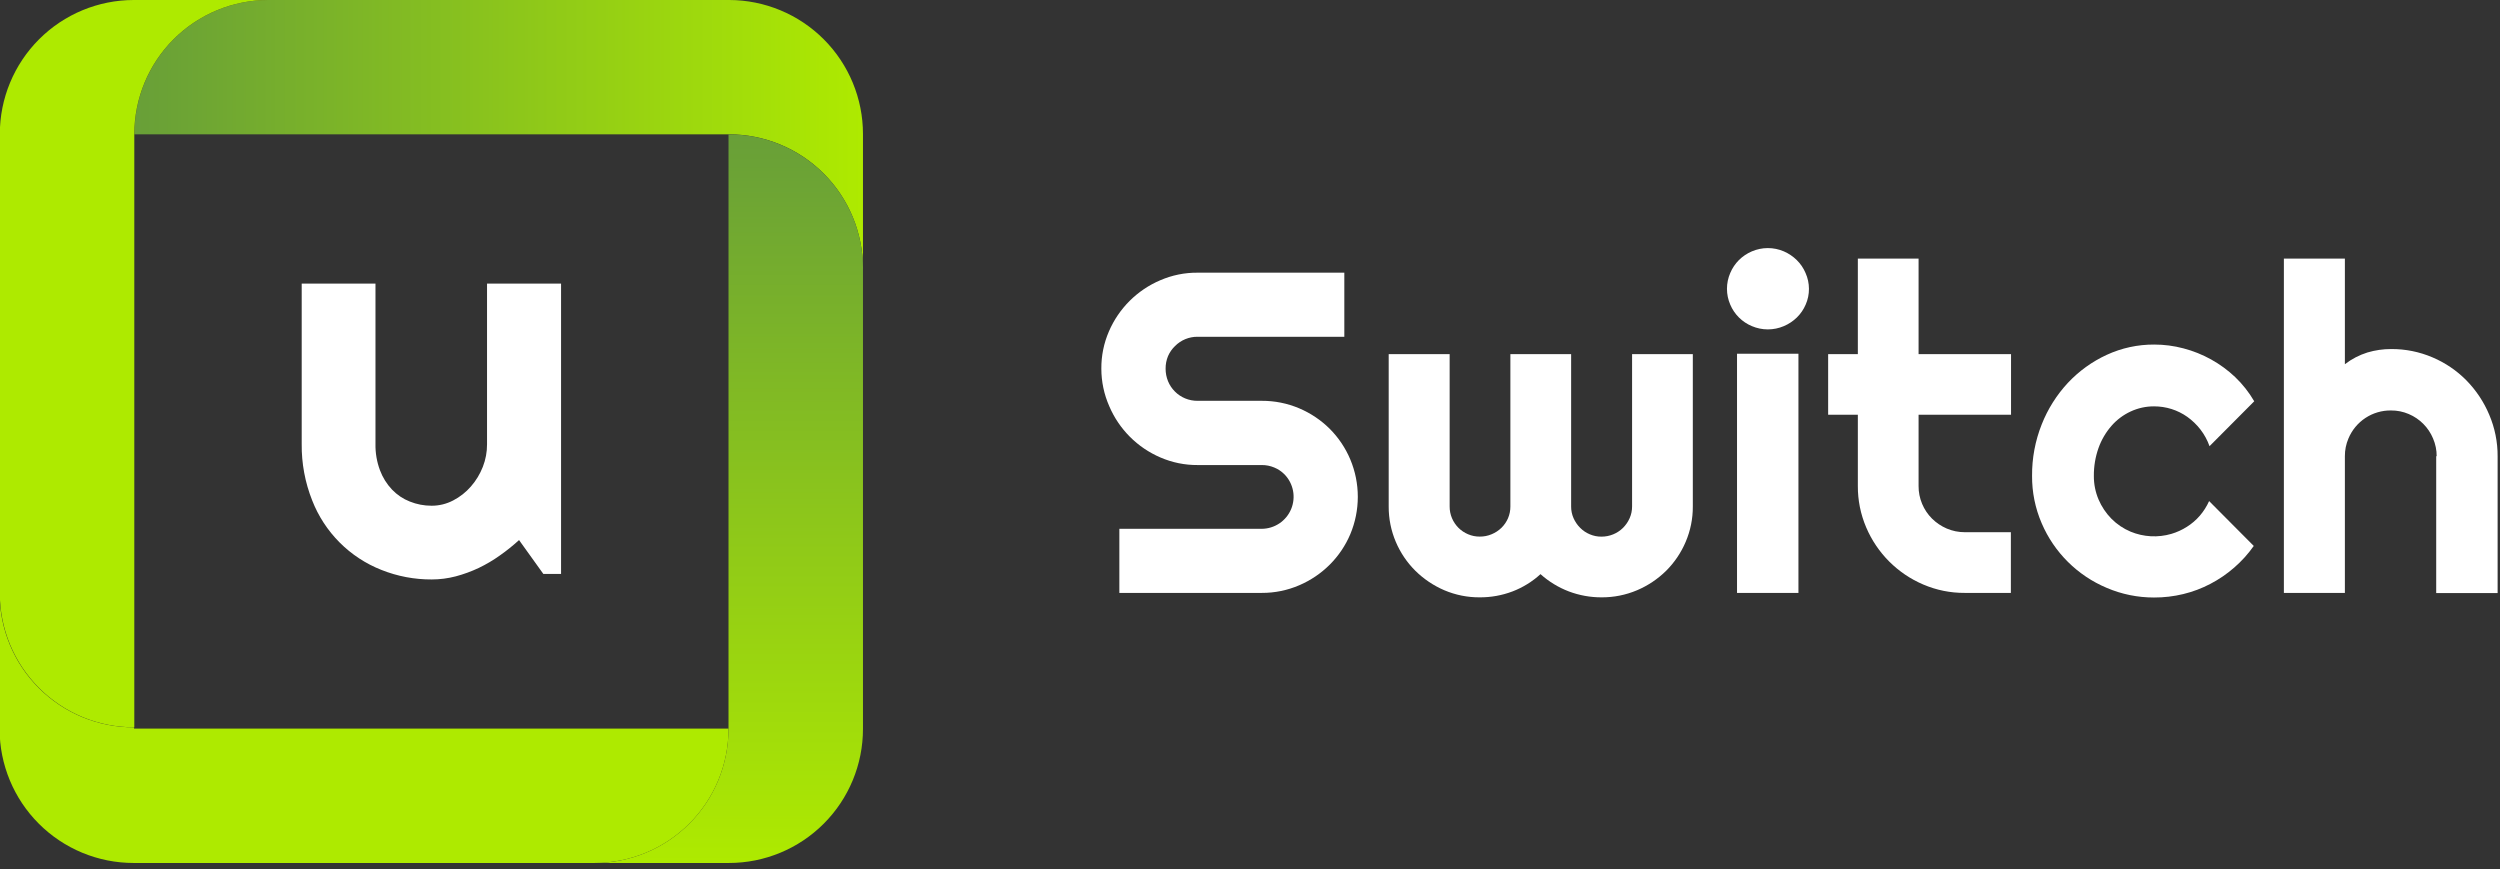 <svg width="210" height="73" viewBox="0 0 210 73" fill="none" xmlns="http://www.w3.org/2000/svg">
<rect x="0" y="0" width="210" height="73" fill="#333333" stroke="none"/>
<g clip-path="url(#clip0)">
<path d="M92.513 30.967C92.505 29.89 92.722 28.823 93.15 27.835C93.982 25.903 95.526 24.366 97.461 23.542C98.449 23.114 99.516 22.897 100.593 22.905H112.923V28.289H100.607C100.254 28.284 99.903 28.351 99.576 28.484C99.249 28.618 98.952 28.816 98.703 29.067C98.453 29.306 98.254 29.593 98.115 29.911C97.977 30.246 97.907 30.605 97.911 30.967C97.909 31.329 97.978 31.688 98.115 32.023C98.247 32.346 98.442 32.639 98.689 32.885C98.935 33.134 99.228 33.331 99.551 33.465C99.886 33.604 100.245 33.673 100.607 33.669H105.991C107.07 33.664 108.139 33.878 109.133 34.299C110.092 34.705 110.964 35.29 111.702 36.024C112.437 36.762 113.023 37.636 113.426 38.596C113.842 39.59 114.056 40.656 114.056 41.733C114.056 42.81 113.842 43.877 113.426 44.87C113.021 45.826 112.436 46.694 111.702 47.428C110.964 48.165 110.092 48.754 109.133 49.163C108.141 49.591 107.071 49.809 105.991 49.804H94.026V44.42H105.991C106.519 44.416 107.034 44.257 107.473 43.962C107.911 43.667 108.253 43.25 108.456 42.762C108.659 42.275 108.714 41.738 108.614 41.219C108.514 40.701 108.264 40.223 107.895 39.845C107.65 39.599 107.36 39.404 107.04 39.272C106.705 39.131 106.346 39.061 105.984 39.064H100.607C99.53 39.072 98.463 38.855 97.475 38.427C95.542 37.599 94.003 36.057 93.178 34.123C92.74 33.129 92.513 32.054 92.513 30.967Z" fill="white"/>
<path d="M142.197 42.544C142.203 43.566 141.998 44.578 141.596 45.518C141.211 46.425 140.654 47.25 139.956 47.946C139.253 48.639 138.426 49.193 137.517 49.579C136.571 49.98 135.553 50.183 134.526 50.177C133.59 50.179 132.661 50.011 131.785 49.681C130.908 49.347 130.1 48.854 129.402 48.227C128.716 48.856 127.917 49.349 127.048 49.681C126.171 50.013 125.241 50.181 124.303 50.177C123.278 50.184 122.263 49.981 121.319 49.579C120.415 49.191 119.591 48.637 118.891 47.946C118.191 47.251 117.633 46.426 117.248 45.518C116.848 44.578 116.645 43.566 116.65 42.544V29.749H121.77V42.544C121.768 42.883 121.835 43.218 121.967 43.529C122.095 43.83 122.279 44.103 122.509 44.335C122.741 44.567 123.016 44.751 123.318 44.877C123.629 45.011 123.965 45.078 124.303 45.074C124.644 45.077 124.982 45.01 125.296 44.877C125.603 44.751 125.884 44.567 126.123 44.335C126.357 44.105 126.545 43.831 126.675 43.529C126.807 43.218 126.874 42.883 126.872 42.544V29.749H131.975V42.544C131.972 42.883 132.042 43.219 132.179 43.529C132.313 43.831 132.501 44.106 132.735 44.339C132.965 44.571 133.239 44.755 133.541 44.881C133.852 45.014 134.187 45.082 134.526 45.078C135.203 45.079 135.853 44.814 136.335 44.339C136.567 44.106 136.754 43.833 136.887 43.533C137.026 43.223 137.096 42.887 137.095 42.548V29.749H142.197V42.544Z" fill="white"/>
<path d="M151.952 24.256C151.955 24.714 151.862 25.167 151.677 25.586C151.504 25.991 151.253 26.358 150.938 26.667C150.621 26.976 150.249 27.223 149.841 27.395C149.417 27.576 148.961 27.669 148.5 27.669C148.039 27.669 147.583 27.576 147.159 27.395C146.339 27.054 145.685 26.405 145.34 25.586C145.159 25.168 145.065 24.716 145.065 24.26C145.065 23.803 145.159 23.352 145.34 22.933C145.511 22.527 145.758 22.158 146.068 21.846C146.382 21.535 146.752 21.287 147.159 21.114C147.583 20.933 148.039 20.839 148.5 20.839C148.961 20.839 149.417 20.933 149.841 21.114C150.245 21.289 150.614 21.537 150.928 21.846C151.244 22.156 151.495 22.525 151.667 22.933C151.853 23.349 151.95 23.8 151.952 24.256ZM151.069 49.804H145.91V29.714H151.069V49.804Z" fill="white"/>
<path d="M165.042 49.804C163.844 49.811 162.657 49.572 161.555 49.1C159.398 48.182 157.681 46.464 156.762 44.307C156.291 43.204 156.051 42.016 156.059 40.816V34.838H153.564V29.749H156.059V21.723H161.161V29.749H168.927V34.838H161.161V40.82C161.156 41.338 161.258 41.852 161.46 42.33C161.653 42.79 161.934 43.208 162.287 43.561C162.643 43.914 163.062 44.197 163.522 44.395C164.002 44.601 164.52 44.706 165.042 44.705H168.913V49.807L165.042 49.804Z" fill="white"/>
<path d="M189.355 33.708L185.6 37.48C185.421 36.973 185.162 36.498 184.833 36.073C184.52 35.67 184.15 35.314 183.735 35.017C183.331 34.731 182.884 34.509 182.412 34.359C181.938 34.21 181.445 34.134 180.948 34.134C180.265 34.13 179.59 34.278 178.97 34.567C178.354 34.852 177.804 35.264 177.359 35.777C176.887 36.32 176.52 36.947 176.278 37.625C176.009 38.382 175.876 39.182 175.884 39.986C175.88 40.663 176.014 41.333 176.278 41.956C176.534 42.558 176.901 43.106 177.359 43.572C177.819 44.037 178.367 44.406 178.97 44.659C180.057 45.11 181.265 45.176 182.394 44.846C182.854 44.71 183.292 44.511 183.696 44.254C184.104 43.998 184.472 43.683 184.787 43.318C185.104 42.948 185.366 42.535 185.565 42.09L189.316 45.859C188.844 46.53 188.292 47.141 187.673 47.678C187.06 48.212 186.387 48.672 185.667 49.047C184.948 49.424 184.186 49.711 183.397 49.902C182.591 50.097 181.764 50.194 180.934 50.191C179.571 50.193 178.221 49.918 176.968 49.382C174.51 48.35 172.548 46.403 171.5 43.952C170.958 42.695 170.684 41.34 170.694 39.972C170.682 38.495 170.956 37.03 171.5 35.658C172.009 34.364 172.757 33.178 173.703 32.16C174.629 31.172 175.738 30.372 176.968 29.806C178.217 29.23 179.577 28.936 180.952 28.943C181.783 28.942 182.611 29.05 183.415 29.264C185.039 29.689 186.53 30.517 187.75 31.671C188.378 32.271 188.918 32.957 189.355 33.708Z" fill="white"/>
<path d="M196.97 49.804H191.846V21.723H196.97V30.594C197.538 30.156 198.179 29.823 198.863 29.608C199.508 29.416 200.178 29.319 200.851 29.32C202.051 29.311 203.24 29.551 204.342 30.024C205.406 30.476 206.371 31.132 207.182 31.956C207.996 32.787 208.646 33.765 209.096 34.838C209.567 35.943 209.807 37.134 209.8 38.336V49.818H204.641V38.321H204.68C204.682 37.81 204.579 37.303 204.377 36.833C203.991 35.906 203.257 35.168 202.333 34.778C201.865 34.577 201.36 34.475 200.851 34.479C200.087 34.468 199.338 34.687 198.699 35.107C198.061 35.526 197.563 36.128 197.269 36.833C197.068 37.303 196.967 37.81 196.97 38.321V49.804Z" fill="white"/>
<path d="M72.49 11.261V22.543C72.49 19.556 71.304 16.692 69.192 14.58C67.081 12.468 64.216 11.282 61.23 11.282H11.289V11.261C11.289 8.274 12.475 5.41 14.587 3.298C16.699 1.186 19.563 6.10352e-05 22.549 6.10352e-05L61.258 6.10352e-05C64.24 0.008 67.097 1.197 69.202 3.308C71.308 5.419 72.49 8.279 72.49 11.261Z" fill="url(#paint0_linear)"/>
<path d="M72.49 22.543V61.23C72.49 64.216 71.304 67.081 69.192 69.192C67.081 71.304 64.216 72.49 61.23 72.49H49.934C52.92 72.49 55.785 71.304 57.896 69.192C60.008 67.081 61.195 64.216 61.195 61.23V11.289H61.233C64.22 11.289 67.084 12.475 69.196 14.587C71.308 16.699 72.494 19.563 72.494 22.549L72.49 22.543Z" fill="url(#paint1_linear)"/>
<path d="M61.195 61.202V61.23C61.195 64.216 60.008 67.081 57.896 69.192C55.785 71.304 52.92 72.49 49.934 72.49H11.225C8.239 72.49 5.375 71.304 3.263 69.192C1.151 67.081 -0.035 64.216 -0.035 61.23V49.835C-0.035 52.822 1.151 55.686 3.263 57.798C5.375 59.91 8.239 61.096 11.225 61.096H11.261V61.205L61.195 61.202Z" fill="url(#paint2_linear)"/>
<path d="M22.542 0C19.555 0 16.691 1.186 14.579 3.298C12.468 5.41 11.281 8.274 11.281 11.261V61.093H11.246C8.26 61.093 5.395 59.906 3.284 57.794C1.172 55.683 -0.015 52.818 -0.015 49.832V11.261C-0.015 8.274 1.172 5.41 3.284 3.298C5.395 1.186 8.26 0 11.246 0L22.542 0Z" fill="url(#paint3_linear)"/>
<path d="M43.6 45.366C43.093 45.83 42.557 46.26 41.995 46.654C41.431 47.058 40.833 47.411 40.208 47.71C39.589 48.002 38.944 48.238 38.283 48.414C37.624 48.586 36.947 48.674 36.266 48.674C34.821 48.681 33.387 48.41 32.044 47.875C30.723 47.355 29.525 46.568 28.523 45.562C27.522 44.557 26.739 43.356 26.223 42.034C25.625 40.529 25.326 38.921 25.343 37.301V23.82H31.54V37.301C31.527 38.051 31.654 38.797 31.917 39.5C32.142 40.105 32.487 40.658 32.93 41.126C33.349 41.565 33.858 41.907 34.422 42.129C35.005 42.364 35.628 42.483 36.256 42.481C36.886 42.483 37.507 42.33 38.065 42.038C38.632 41.745 39.138 41.347 39.556 40.866C39.984 40.377 40.323 39.817 40.559 39.212C40.796 38.606 40.916 37.962 40.911 37.312V23.82H47.129V48.21H45.641L43.6 45.366Z" fill="white"/>
</g>
<defs>
<linearGradient id="paint0_linear" x1="11.289" y1="11.271" x2="72.49" y2="11.271" gradientUnits="userSpaceOnUse">
<stop stop-color="#689F38"/>
<stop offset="1" stop-color="#AEEA00"/>
</linearGradient>
<linearGradient id="paint1_linear" x1="61.219" y1="72.49" x2="61.219" y2="11.289" gradientUnits="userSpaceOnUse">
<stop stop-color="#AEEA00"/>
<stop offset="1" stop-color="#689F38"/>
</linearGradient>
<linearGradient id="paint2_linear" x1="3679.88" y1="3987.5" x2="14328.3" y2="3987.5" gradientUnits="userSpaceOnUse">
<stop stop-color="#AEEA00"/>
<stop offset="1" stop-color="#689F38"/>
</linearGradient>
<linearGradient id="paint3_linear" x1="2078.11" y1="10606.3" x2="2078.11" y2="0" gradientUnits="userSpaceOnUse">
<stop stop-color="#689F38"/>
<stop offset="1" stop-color="#AEEA00"/>
</linearGradient>
<clipPath id="clip0">
<rect width="209.8" height="72.49" fill="white"/>
</clipPath>
</defs>
</svg>
